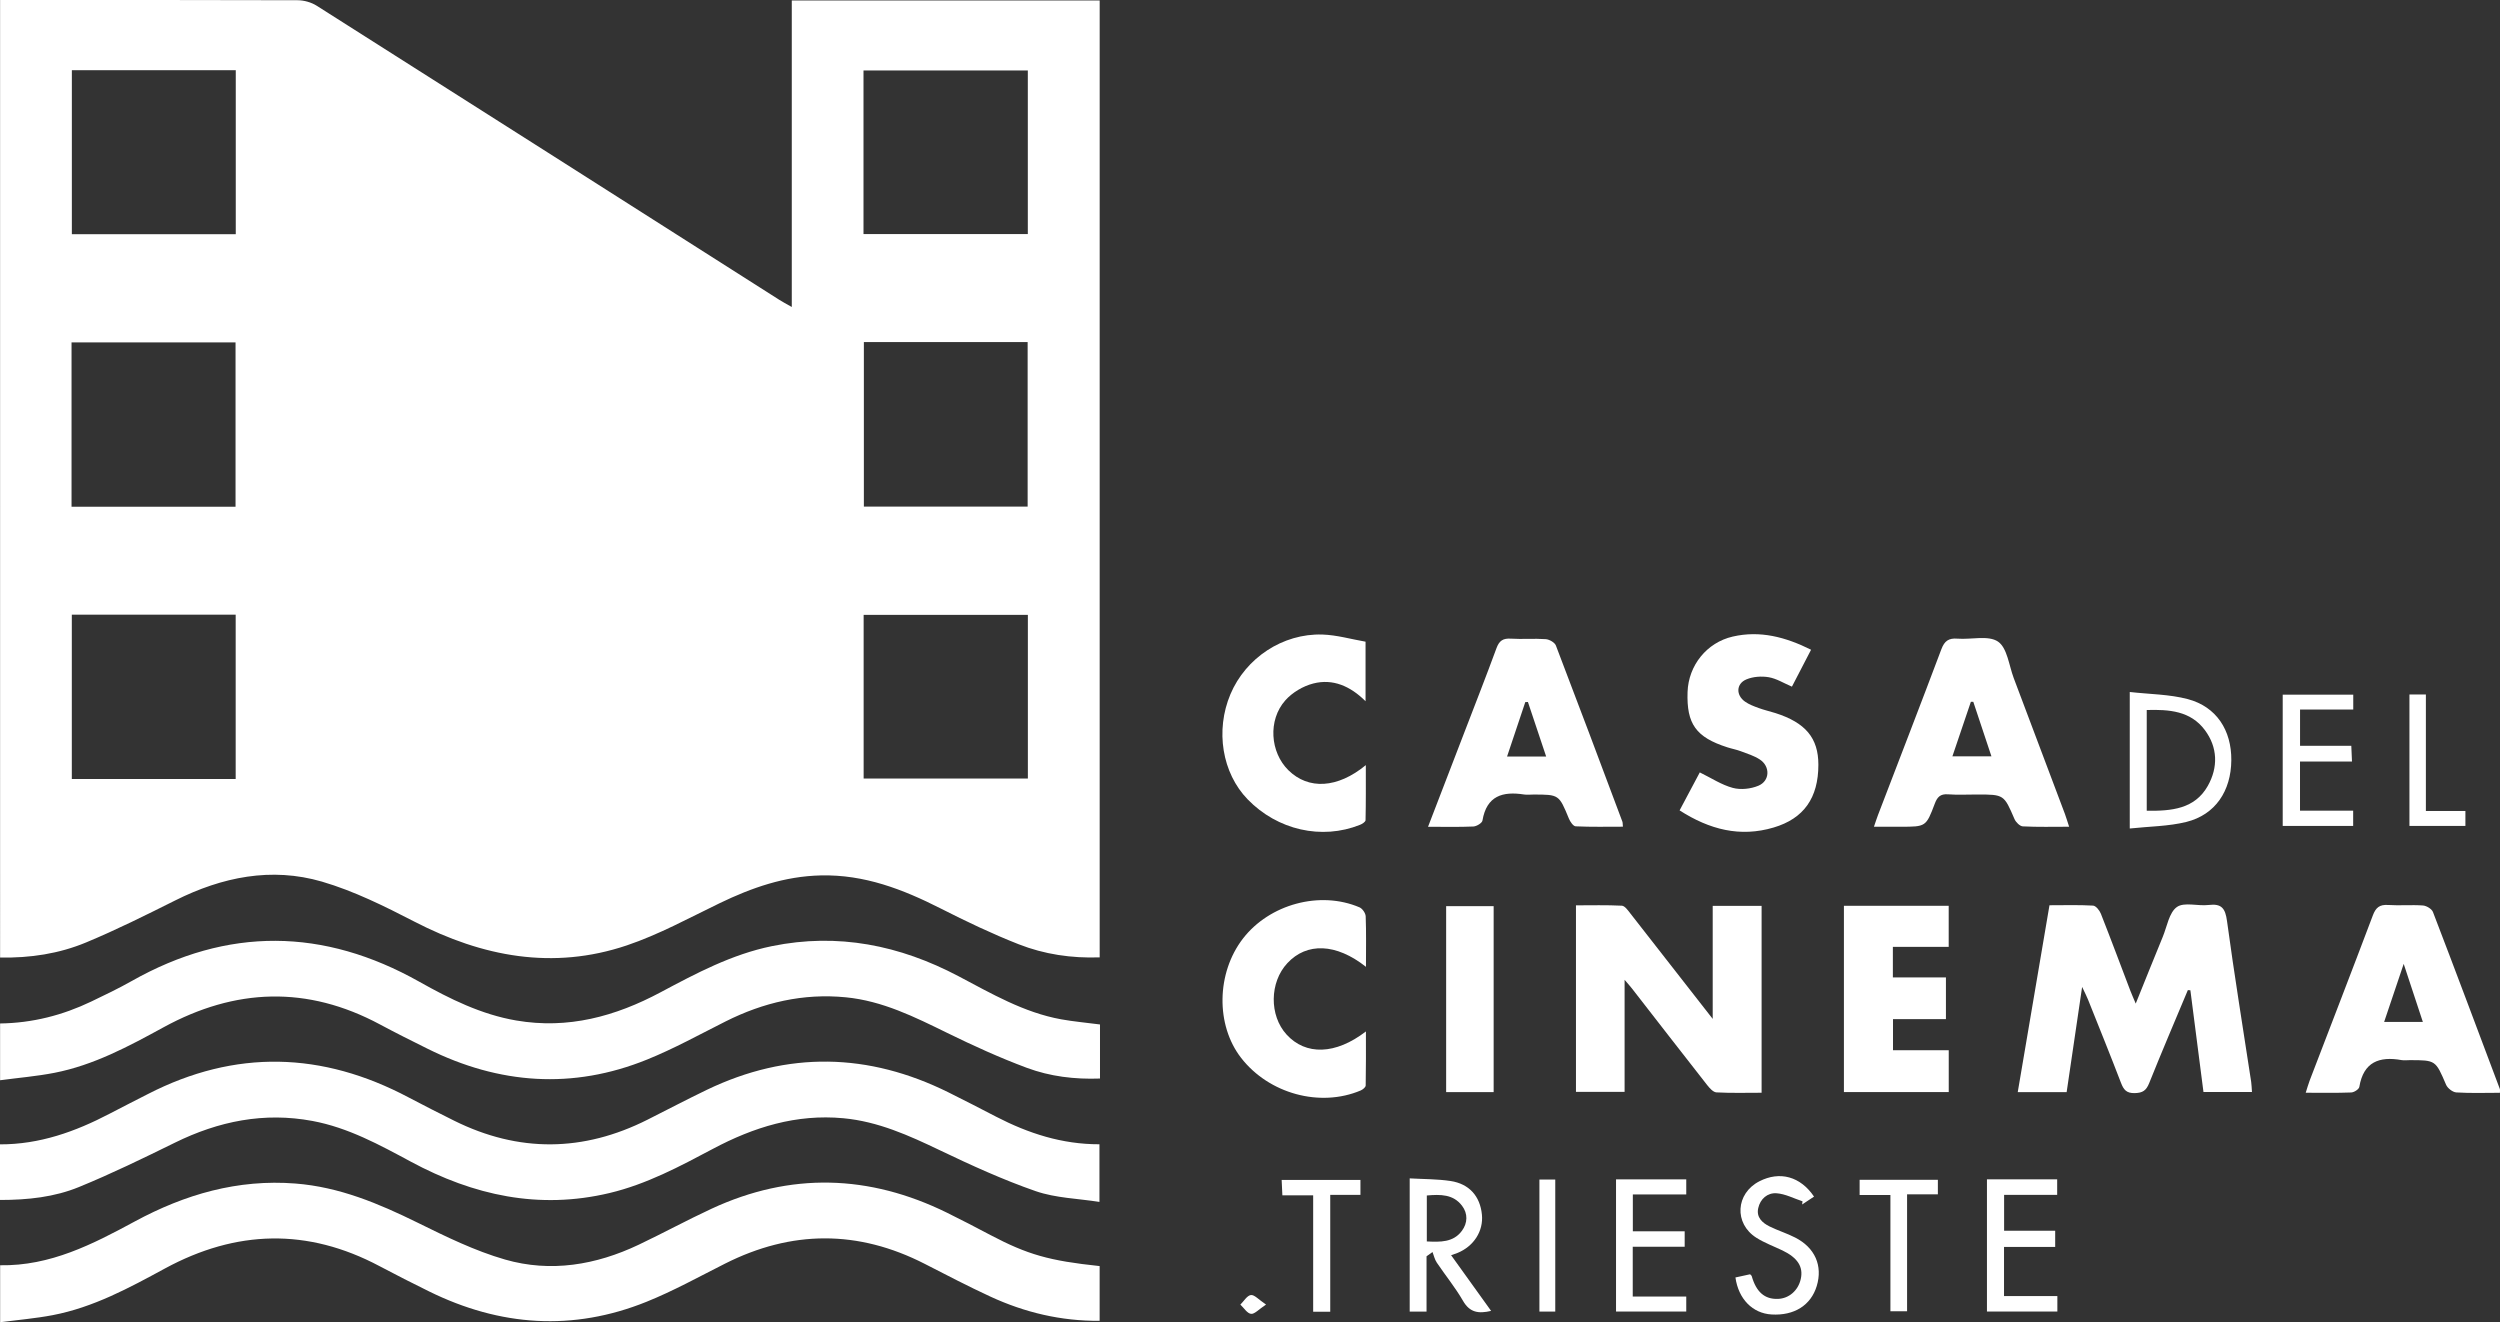 <?xml version="1.0" encoding="UTF-8"?><svg id="Livello_1" xmlns="http://www.w3.org/2000/svg" viewBox="0 0 552.14 292.05"><rect x="0" y="0" width="552.14" height="292.05" fill="#333333" stroke="none"/><defs><style>.cls-1{fill:#fff;}</style></defs><path class="cls-1" d="M174.87,67.81V.1h68V211.44c-6.22,.22-12.23-.67-17.9-2.9-5.88-2.31-11.61-5.05-17.24-7.91-8.34-4.23-16.83-7.51-26.44-7.29-8.02,.18-15.25,2.71-22.34,6.13-6.77,3.27-13.44,6.94-20.53,9.33-16.3,5.48-31.86,2.52-46.89-5.25-6.59-3.4-13.36-6.77-20.43-8.84-11.16-3.25-22.03-1.03-32.37,4.14-6.5,3.25-13.02,6.51-19.73,9.3-5.96,2.48-12.33,3.45-18.98,3.33V0c.97,0,1.81,0,2.65,0,21.01,0,42.02-.02,63.03,.05,1.43,0,3.06,.46,4.27,1.23,34.08,21.61,68.11,43.29,102.16,64.95,.7,.45,1.44,.83,2.74,1.57ZM15.8,111.92H52.02v-36.3H15.8v36.3Zm174.99-36.37v36.34h36.17v-36.34h-36.17ZM52.07,15.51H15.87V51.73H52.07V15.51ZM190.71,51.69h36.29V15.56h-36.29V51.69ZM52.05,172.05v-36.3H15.86v36.3H52.05Zm138.69-.11h36.27v-36.15h-36.27v36.15Z"/><path class="cls-1" d="M242.94,226.25v11.95c-5.59,.21-11.04-.46-16.15-2.36-5.99-2.23-11.85-4.9-17.6-7.72-7.17-3.51-14.28-7.07-22.39-7.86-9.4-.92-18.19,1.13-26.57,5.34-5.73,2.88-11.38,6.01-17.32,8.41-16.45,6.66-32.66,5.47-48.46-2.38-3.53-1.75-7.05-3.51-10.52-5.37-16.07-8.62-31.96-8.04-47.82,.63-7.66,4.19-15.39,8.35-24.08,10.05-3.9,.76-7.89,1.09-12.01,1.64v-12.54c7.16-.1,13.82-1.82,20.13-4.84,3.01-1.44,6.03-2.89,8.93-4.53,21.23-11.99,42.38-11.75,63.56,.17,6.72,3.78,13.63,7.21,21.36,8.54,11.43,1.97,21.9-.89,31.9-6.23,7.86-4.19,15.72-8.38,24.58-10.19,14.59-2.98,28.22-.21,41.23,6.65,7.26,3.83,14.4,8.01,22.64,9.51,2.76,.5,5.57,.74,8.59,1.14Z"/><path class="cls-1" d="M0,265v-12.26c8.74,.02,16.64-2.81,24.21-6.77,2.81-1.47,5.63-2.9,8.45-4.34,19.32-9.92,38.51-9.37,57.58,.74,3.33,1.76,6.69,3.46,10.06,5.14,14.27,7.08,28.52,6.93,42.73-.23,4.36-2.2,8.68-4.46,13.07-6.58,17.89-8.6,35.71-8.21,53.42,.58,3.53,1.75,7.02,3.56,10.52,5.37,7.09,3.66,14.51,6.09,22.78,6.07v12.73c-4.76-.75-9.65-.85-14.06-2.37-7.24-2.51-14.27-5.73-21.19-9.04-6.83-3.27-13.63-6.35-21.31-7.07-10.39-.97-19.8,1.97-28.81,6.76-7.34,3.9-14.66,7.81-22.84,9.76-15.58,3.71-30.03,.53-43.86-6.92-6.93-3.73-13.86-7.53-21.74-9-10.7-2-20.73,.05-30.39,4.8-6.98,3.43-13.99,6.85-21.18,9.79-5.41,2.22-11.25,2.86-17.45,2.86Z"/><path class="cls-1" d="M.03,292.05v-12.61c11.08,.19,20.45-4.65,29.75-9.68,11.08-5.99,22.74-9.37,35.48-8.37,9.69,.76,18.37,4.41,26.96,8.64,6.27,3.09,12.65,6.23,19.33,8.15,10.08,2.9,20.06,1.21,29.5-3.27,5.41-2.57,10.68-5.44,16.11-7.96,17.45-8.09,34.81-7.56,52,.89,3.23,1.59,6.41,3.25,9.59,4.93,8.18,4.3,12.94,5.68,24.11,6.85v12.09c-8.54,.07-16.54-1.84-24.15-5.36-4.89-2.26-9.68-4.76-14.48-7.22-14.72-7.53-29.41-7.47-44.14-.03-5.73,2.89-11.38,6.02-17.31,8.41-16.27,6.56-32.33,5.42-47.99-2.28-3.69-1.81-7.35-3.68-10.98-5.6-15.9-8.44-31.65-8.01-47.38,.52-7.9,4.29-15.83,8.6-24.8,10.31-3.76,.72-7.6,1.04-11.61,1.56Z"/><path class="cls-1" d="M483.2,218.67c-2.87,6.85-5.79,13.68-8.55,20.57-.65,1.61-1.43,2.14-3.17,2.18-1.87,.05-2.48-.78-3.06-2.3-2.36-6.15-4.83-12.25-7.27-18.36-.3-.76-.69-1.49-1.3-2.79-1.2,8.14-2.3,15.63-3.42,23.24h-10.8c2.34-13.79,4.66-27.43,7.01-41.28,3.32,0,6.49-.1,9.63,.08,.62,.04,1.43,1.05,1.72,1.79,2.23,5.65,4.35,11.34,6.51,17.01,.3,.78,.65,1.55,1.19,2.84,2.11-5.23,4.02-10.01,5.98-14.77,.94-2.28,1.39-5.34,3.11-6.56,1.62-1.15,4.64-.16,7.01-.45,2.88-.35,3.68,.75,4.06,3.55,1.61,11.87,3.54,23.7,5.34,35.54,.1,.67,.1,1.36,.17,2.22h-10.71c-.96-7.47-1.93-14.97-2.89-22.47-.18-.01-.36-.03-.54-.04Z"/><path class="cls-1" d="M378.26,200.07h10.8v41.27c-3.37,0-6.68,.1-9.98-.08-.72-.04-1.53-.96-2.07-1.65-5.55-7.08-11.06-14.19-16.58-21.29-.4-.51-.83-.99-1.63-1.92v24.74h-10.74v-41.19c3.37,0,6.76-.09,10.13,.08,.64,.03,1.32,.98,1.82,1.63,5.96,7.6,11.9,15.23,18.25,23.37v-24.96Z"/><path class="cls-1" d="M315.39,182.6c2.73-7.1,5.31-13.79,7.88-20.48,2.42-6.31,4.9-12.6,7.23-18.95,.61-1.66,1.44-2.23,3.18-2.12,2.56,.16,5.15-.07,7.71,.11,.8,.06,1.98,.73,2.24,1.41,4.96,12.94,9.82,25.92,14.68,38.89,.09,.23,.06,.5,.12,1.12-3.51,0-6.98,.08-10.43-.08-.54-.02-1.22-1.02-1.5-1.71-2.19-5.3-2.16-5.31-7.84-5.31-.69,0-1.39,.09-2.05-.01-4.74-.74-8.28,.29-9.2,5.76-.09,.55-1.3,1.28-2.02,1.31-3.16,.14-6.33,.06-9.99,.06Zm26.09-15.51c-1.42-4.24-2.73-8.14-4.03-12.05-.19,0-.39,.01-.58,.02-1.32,3.94-2.64,7.88-4.03,12.03h8.64Z"/><path class="cls-1" d="M456.98,182.59c-3.58,0-6.91,.09-10.23-.08-.65-.03-1.54-.92-1.84-1.62-2.33-5.4-2.29-5.42-8.26-5.42-2.14,0-4.29,.12-6.42-.04-1.7-.13-2.38,.61-2.93,2.08-1.92,5.09-1.97,5.08-7.52,5.08h-5.91c.35-1.01,.6-1.8,.89-2.57,4.68-12.21,9.4-24.4,14-36.63,.69-1.84,1.63-2.5,3.56-2.34,3.04,.24,6.81-.8,8.95,.65,2.04,1.39,2.42,5.25,3.47,8.05,3.78,9.99,7.54,19.99,11.3,29.99,.32,.86,.57,1.74,.94,2.85Zm-17.16-15.55c-1.39-4.16-2.7-8.11-4.01-12.05h-.53c-1.34,3.96-2.69,7.92-4.08,12.05h8.63Z"/><path class="cls-1" d="M552.12,241.35c-3.29,0-6.47,.12-9.62-.08-.81-.05-1.94-.92-2.27-1.7-2.32-5.4-2.26-5.43-8.02-5.43-.6,0-1.22,.09-1.8-.01-4.93-.88-8.42,.4-9.34,5.92-.09,.52-1.15,1.21-1.79,1.23-3.25,.13-6.5,.06-10.05,.06,.34-1.04,.57-1.91,.89-2.74,4.65-12.14,9.35-24.27,13.94-36.44,.65-1.72,1.49-2.41,3.35-2.29,2.56,.17,5.15-.07,7.71,.11,.79,.06,1.95,.76,2.21,1.44,5,13.02,9.88,26.08,14.79,39.13,.05,.15,0,.33,0,.79Zm-21.25-28.47c-1.57,4.65-2.92,8.66-4.32,12.82h8.55c-1.39-4.22-2.7-8.2-4.23-12.82Z"/><path class="cls-1" d="M399.98,143.51c-1.54,2.98-2.91,5.62-4.22,8.14-1.82-.77-3.41-1.79-5.12-2.08-1.59-.27-3.47-.14-4.94,.48-2.27,.95-2.34,3.48-.3,4.91,.89,.63,1.97,1.03,3.01,1.41,1.2,.44,2.46,.73,3.68,1.11,6.69,2.13,9.51,5.53,9.51,11.41,0,7.32-3.2,11.89-9.87,13.87-7.42,2.21-14.17,.46-20.78-3.78,1.56-2.93,3.06-5.75,4.46-8.39,2.54,1.24,4.8,2.75,7.29,3.42,1.74,.47,3.97,.23,5.66-.48,2.55-1.07,2.64-4.26,.31-5.79-1.26-.83-2.78-1.29-4.21-1.83-.96-.36-1.98-.54-2.96-.86-6.93-2.22-9.03-5.15-8.79-12.23,.2-5.85,4.23-10.91,9.98-12.23,6.05-1.39,11.66,.1,17.3,2.91Z"/><path class="cls-1" d="M418.05,209.12v6.75h11.72v9.21h-11.69v6.87h12.31v9.24h-23.15v-41.14h23.14v9.07h-12.33Z"/><path class="cls-1" d="M301.59,141.71v13.16c-3.37-3.35-7.22-5.02-11.53-3.92-2.26,.57-4.65,1.99-6.19,3.73-3.88,4.37-3.35,11.47,.69,15.44,4.41,4.33,10.83,4.02,17.09-1.14,0,4.28,.03,8.22-.06,12.16,0,.36-.74,.84-1.23,1.03-8.46,3.38-18.22,1.16-24.8-5.62-5.65-5.82-7.19-15.21-3.81-23.23,3.37-7.99,11.53-13.45,20.3-13.18,3.19,.1,6.36,1.03,9.54,1.58Z"/><path class="cls-1" d="M301.68,213.53c-6.6-5.22-13.08-5.42-17.36-.81-3.94,4.23-4.02,11.55-.17,15.77,4.22,4.62,10.79,4.49,17.52-.69,0,4.19,.03,8.06-.05,11.93,0,.39-.65,.92-1.11,1.11-8.98,3.8-20.24,.72-26.39-7.18-5.65-7.26-5.47-18.78,.4-26.38,5.87-7.59,16.99-10.62,25.73-6.89,.64,.27,1.34,1.28,1.37,1.98,.14,3.59,.06,7.18,.06,11.17Z"/><path class="cls-1" d="M329.88,200.13v41.07h-10.49v-41.07h10.49Z"/><path class="cls-1" d="M470.37,182.99v-30.16c4.43,.5,8.77,.5,12.81,1.57,6.33,1.68,9.68,6.87,9.62,13.51-.06,6.81-3.55,12.02-9.9,13.61-3.98,.99-8.2,.99-12.54,1.46Zm3.75-3.93c5.48,.07,10.59-.38,13.48-5.48,2.31-4.09,2.21-8.53-.66-12.36-3.16-4.22-7.87-4.55-12.82-4.41v22.26Z"/><path class="cls-1" d="M320.48,277.21c2.98,4.16,5.85,8.15,8.84,12.31-2.79,.66-4.72,.36-6.2-2.21-1.7-2.95-3.89-5.62-5.8-8.46-.46-.68-.64-1.55-.94-2.33-.44,.31-.88,.63-1.32,.94v12.21h-3.72v-29.42c3.11,.18,6.1,.14,9.02,.58,4.15,.63,6.53,3.38,6.93,7.42,.36,3.64-1.78,6.99-5.39,8.47-.37,.15-.76,.27-1.42,.5Zm-5.36-3.03c2.97,.14,5.85,.24,7.76-2.36,1.26-1.71,1.34-3.79,.02-5.52-1.95-2.57-4.78-2.53-7.78-2.27v10.15Z"/><path class="cls-1" d="M504.15,182.41v-28.99h15.58v3.28h-11.75v8.02h11.32c.05,1.21,.1,2.2,.15,3.47h-11.48v10.85h11.74v3.37h-15.57Z"/><path class="cls-1" d="M438.83,260.46h15.51v3.44h-11.72v7.92h11.28v3.57h-11.3v10.85h11.78v3.42h-15.55v-29.21Z"/><path class="cls-1" d="M356.91,260.47h15.51v3.33h-11.8v8.14h11.45v3.41h-11.47v11h11.82v3.31h-15.51v-29.18Z"/><path class="cls-1" d="M383.26,282.14c1.12-.25,2.26-.49,3.26-.71,.24,.25,.33,.3,.35,.38,1,3.54,2.86,5.16,5.8,5.06,2.45-.09,4.47-1.85,5.04-4.39,.6-2.69-.68-4.69-4.04-6.31-1.93-.92-3.97-1.67-5.76-2.8-4.99-3.15-4.58-9.8,.67-12.48,4.48-2.29,9.04-1.09,12.06,3.39-.87,.58-1.75,1.16-2.63,1.74,.03-.23,.06-.47,.09-.7-1.91-.63-3.79-1.64-5.74-1.78-1.99-.14-3.6,1.23-4.05,3.3-.44,2.02,.9,3.23,2.51,4.03,1.84,.91,3.83,1.52,5.65,2.45,4.39,2.24,6.12,6.23,4.77,10.7-1.29,4.26-4.98,6.59-9.99,6.29-4.17-.25-7.3-3.39-7.97-8.18Z"/><path class="cls-1" d="M293.79,289.71h-3.77v-25.71h-6.8c-.06-1.25-.11-2.23-.16-3.41h17.4v3.3h-6.67v25.82Z"/><path class="cls-1" d="M421.19,263.77v25.83h-3.68v-25.67h-6.8v-3.36h17.28v3.2h-6.79Z"/><path class="cls-1" d="M535.77,179.11h8.73v3.3h-12.36v-29.03h3.63v25.73Z"/><path class="cls-1" d="M339.99,260.51h3.5v29.16h-3.5v-29.16Z"/><path class="cls-1" d="M279.61,288.12c-1.61,1.06-2.54,2.15-3.32,2.05-.86-.11-1.57-1.32-2.35-2.04,.77-.75,1.47-1.99,2.32-2.11,.78-.11,1.72,1.01,3.35,2.1Z"/></svg>
